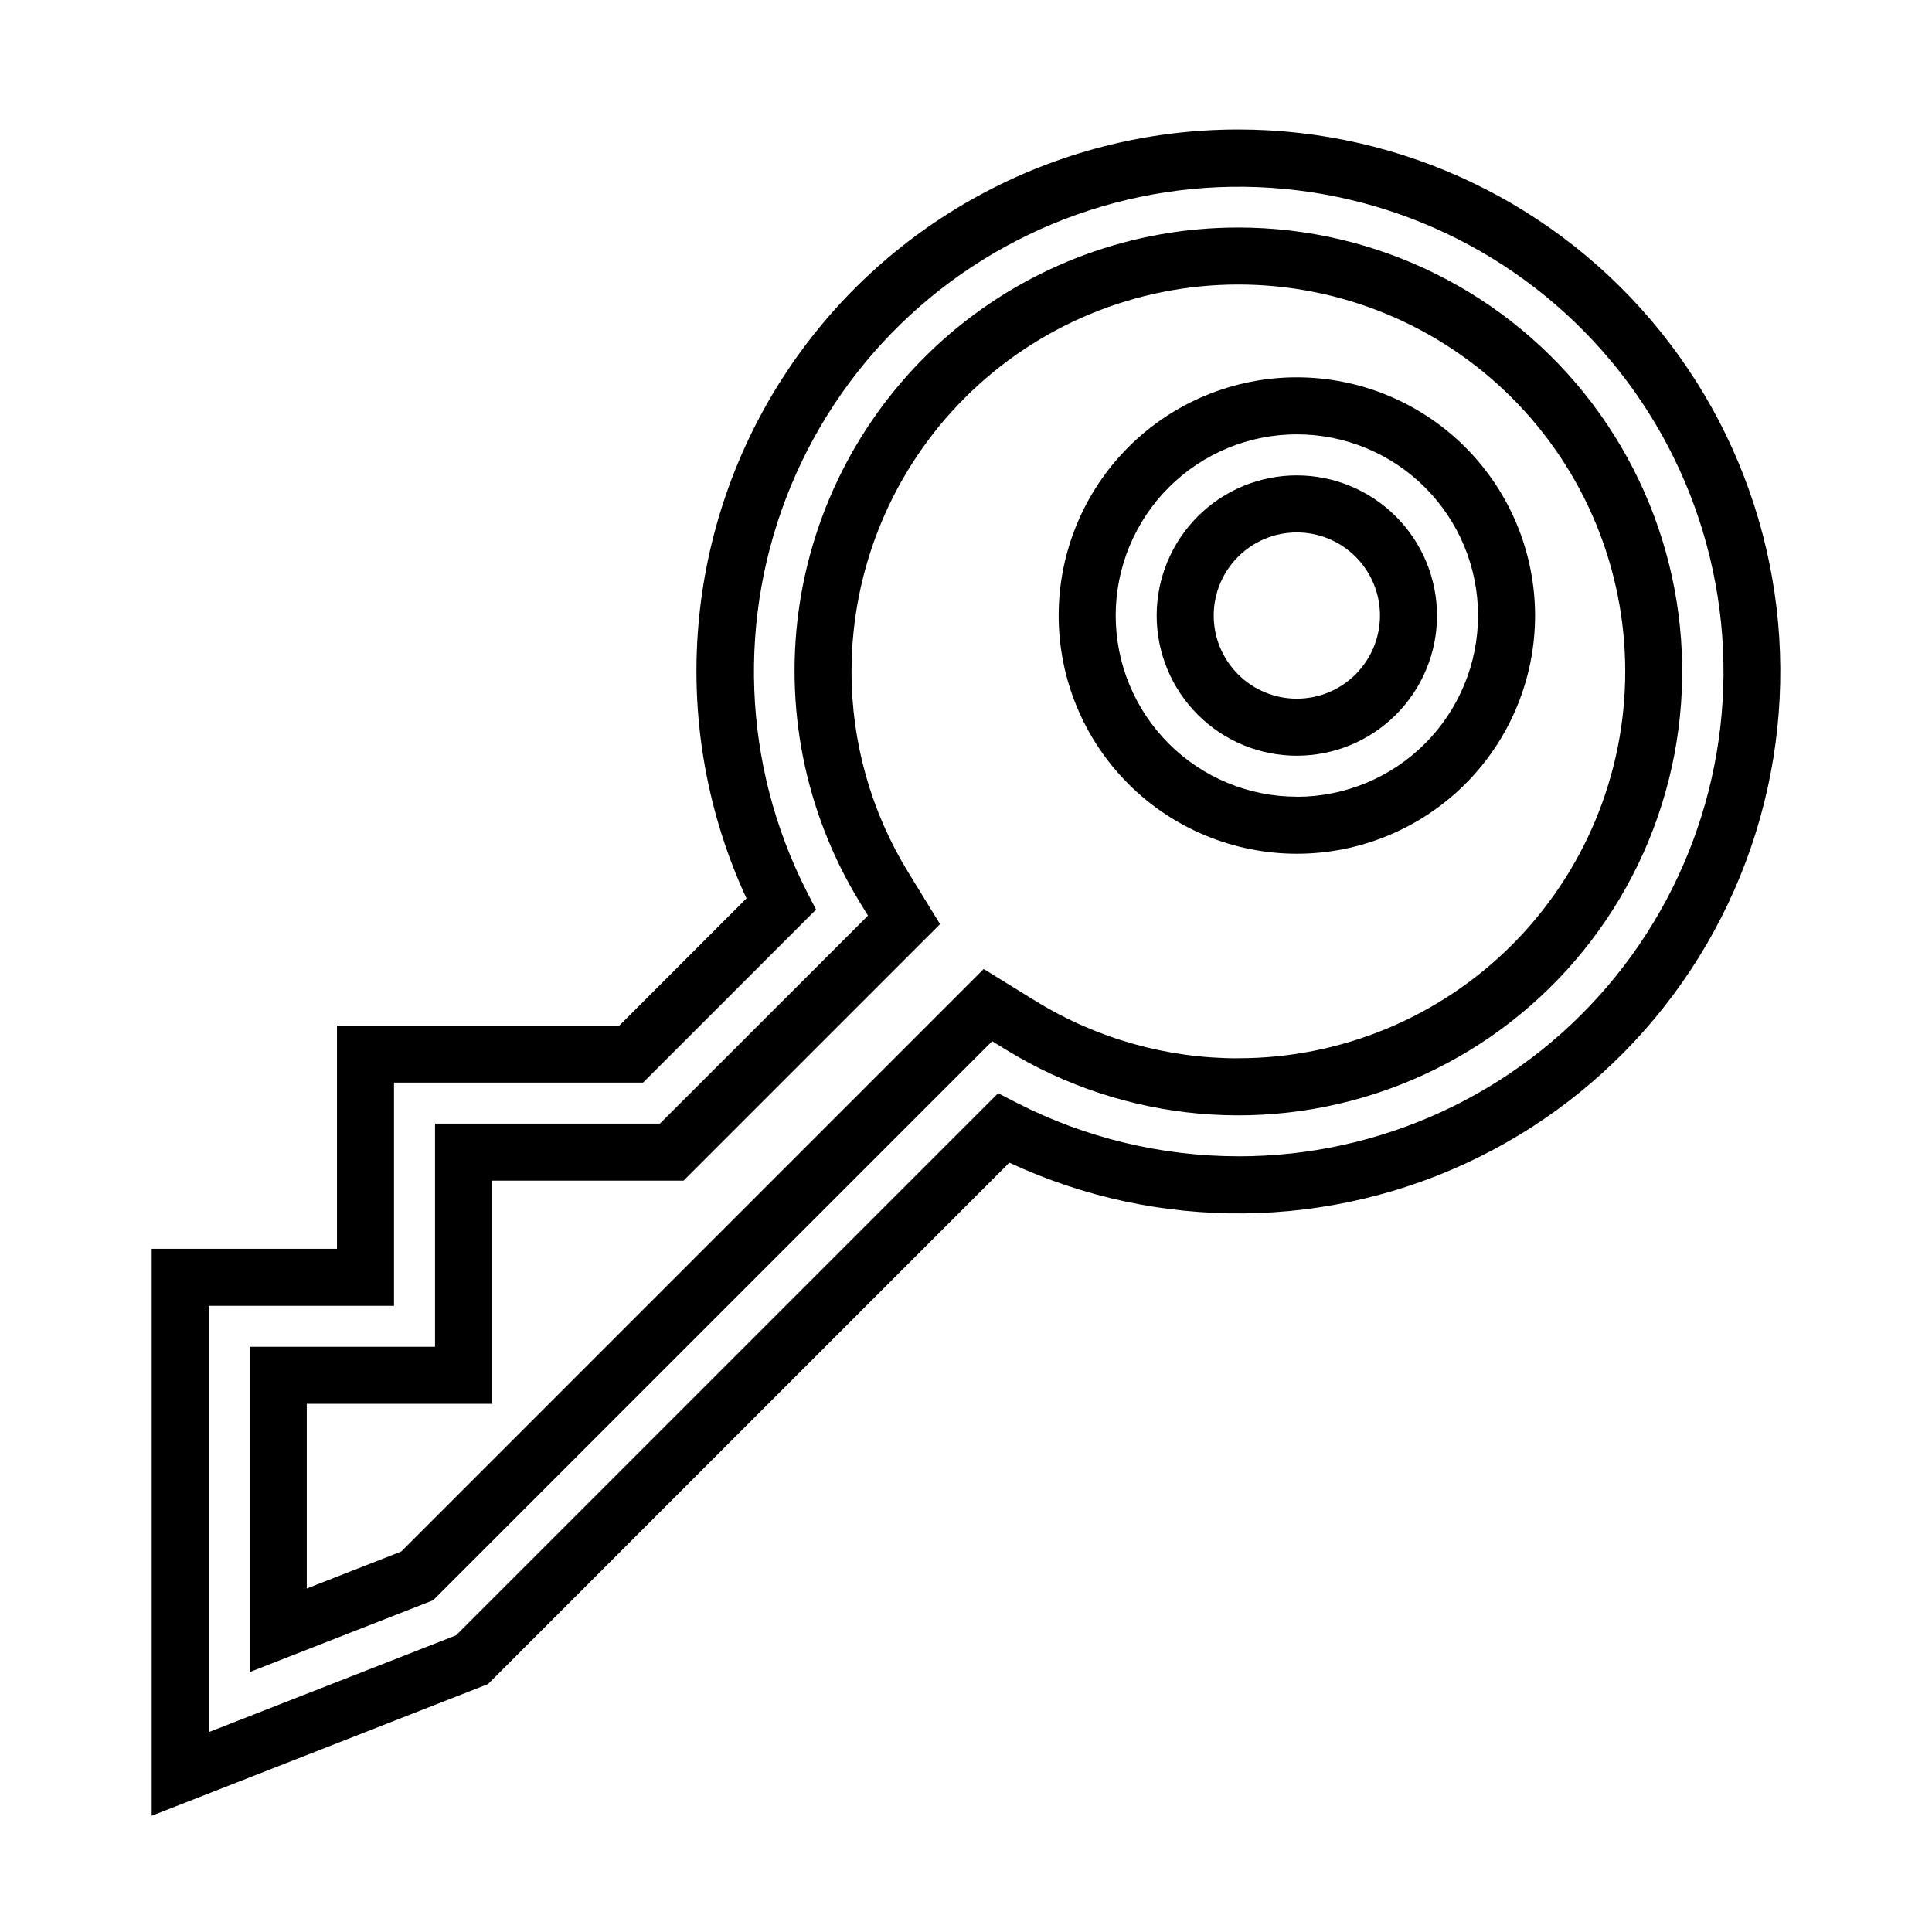 <?xml version="1.0" encoding="UTF-8"?>
<!-- Uploaded to: ICON Repo, www.iconrepo.com, Generator: ICON Repo Mixer Tools -->
<svg fill="#000000" width="800px" height="800px" version="1.1" viewBox="144 144 512 512" xmlns="http://www.w3.org/2000/svg">
 <g>
  <path d="m487.69 243.99c-16.742 0-32.801 6.648-44.641 18.488-11.84 11.84-18.492 27.895-18.492 44.637 0 16.742 6.648 32.801 18.488 44.641 11.836 11.84 27.895 18.492 44.637 18.492 16.742 0 32.801-6.652 44.641-18.492 11.836-11.836 18.488-27.895 18.488-44.637-0.02-16.734-6.676-32.781-18.508-44.617-11.832-11.832-27.879-18.488-44.613-18.512zm0 111.14c-12.734 0.004-24.949-5.055-33.953-14.059-9.004-9.004-14.066-21.215-14.066-33.949s5.059-24.949 14.062-33.953c9.004-9.004 21.215-14.062 33.949-14.062 12.734 0 24.945 5.059 33.953 14.062 9.004 9.004 14.062 21.215 14.062 33.949-0.008 12.734-5.066 24.941-14.07 33.949-9 9.008-21.207 14.074-33.938 14.09z"/>
  <path d="m487.69 269.98c-9.852-0.004-19.305 3.906-26.27 10.871-6.969 6.965-10.887 16.414-10.887 26.266-0.004 9.852 3.91 19.305 10.875 26.27 6.965 6.969 16.414 10.883 26.266 10.883 9.855 0.004 19.301-3.91 26.27-10.879 6.969-6.965 10.883-16.414 10.883-26.266-0.016-9.848-3.93-19.285-10.891-26.25-6.961-6.961-16.402-10.883-26.246-10.895zm0 59.176c-5.844 0.004-11.449-2.316-15.582-6.445-4.137-4.133-6.457-9.734-6.461-15.578 0-5.844 2.32-11.449 6.449-15.582 4.133-4.133 9.734-6.457 15.578-6.457s11.449 2.32 15.582 6.453c4.133 4.129 6.453 9.734 6.453 15.578-0.004 5.84-2.328 11.438-6.457 15.566-4.125 4.133-9.723 6.457-15.562 6.465z"/>
  <path d="m472.18 178.32c-48.98-0.035-94.594 24.914-120.99 66.172-26.395 41.262-29.926 93.133-9.363 137.59l-33.699 33.703-74.824 0.004v59.152h-49.105v150.26l89.109-34.895 138.18-138.19c39.469 18.402 85.16 17.902 124.22-1.363 39.059-19.262 67.266-55.207 76.691-97.727 9.422-42.52-0.953-87.016-28.211-120.98-27.258-33.965-68.457-53.727-112.01-53.727zm0 272.11v-0.004c-20.434-0.008-40.574-4.871-58.762-14.188l-4.902-2.519-143.66 143.66-65.547 25.656v-112.98h49.105v-59.152h66l45.848-45.848-2.519-4.902c-17.023-33.504-18.523-72.781-4.106-107.48 14.418-34.707 43.309-61.355 79.062-72.934 35.754-11.578 74.785-6.918 106.81 12.75 32.023 19.664 53.832 52.367 59.676 89.492 5.848 37.121-4.856 74.941-29.285 103.5-24.434 28.555-60.141 44.984-97.723 44.953z"/>
  <path d="m472.18 204.3c-27.965-0.035-55.027 9.91-76.316 28.043-21.289 18.137-35.41 43.27-39.824 70.887-4.414 27.613 1.168 55.898 15.742 79.766l2.242 3.656-55.141 55.113h-59.598v59.152h-49.105v86.191l48.602-19.023 148.15-148.16 3.656 2.246c31.402 19.293 70.027 22.75 104.36 9.348 34.328-13.402 60.395-42.121 70.418-77.582 10.023-35.465 2.852-73.578-19.379-102.97-22.234-29.391-56.953-46.668-93.809-46.672zm0 220.16c-18.945 0.023-37.527-5.219-53.672-15.141l-13.816-8.523-154.36 154.37-25.035 9.801v-48.938h49.105v-59.152h50.75l67.973-67.969-8.484-13.82c-9.809-15.992-14.992-34.391-14.977-53.156-0.004-27.191 10.797-53.27 30.023-72.496 19.223-19.227 45.301-30.031 72.488-30.035 27.191 0 53.27 10.801 72.496 30.027 19.23 19.223 30.031 45.301 30.031 72.492 0.004 27.191-10.797 53.266-30.023 72.492-19.227 19.23-45.305 30.031-72.496 30.031z"/>
 </g>
</svg>